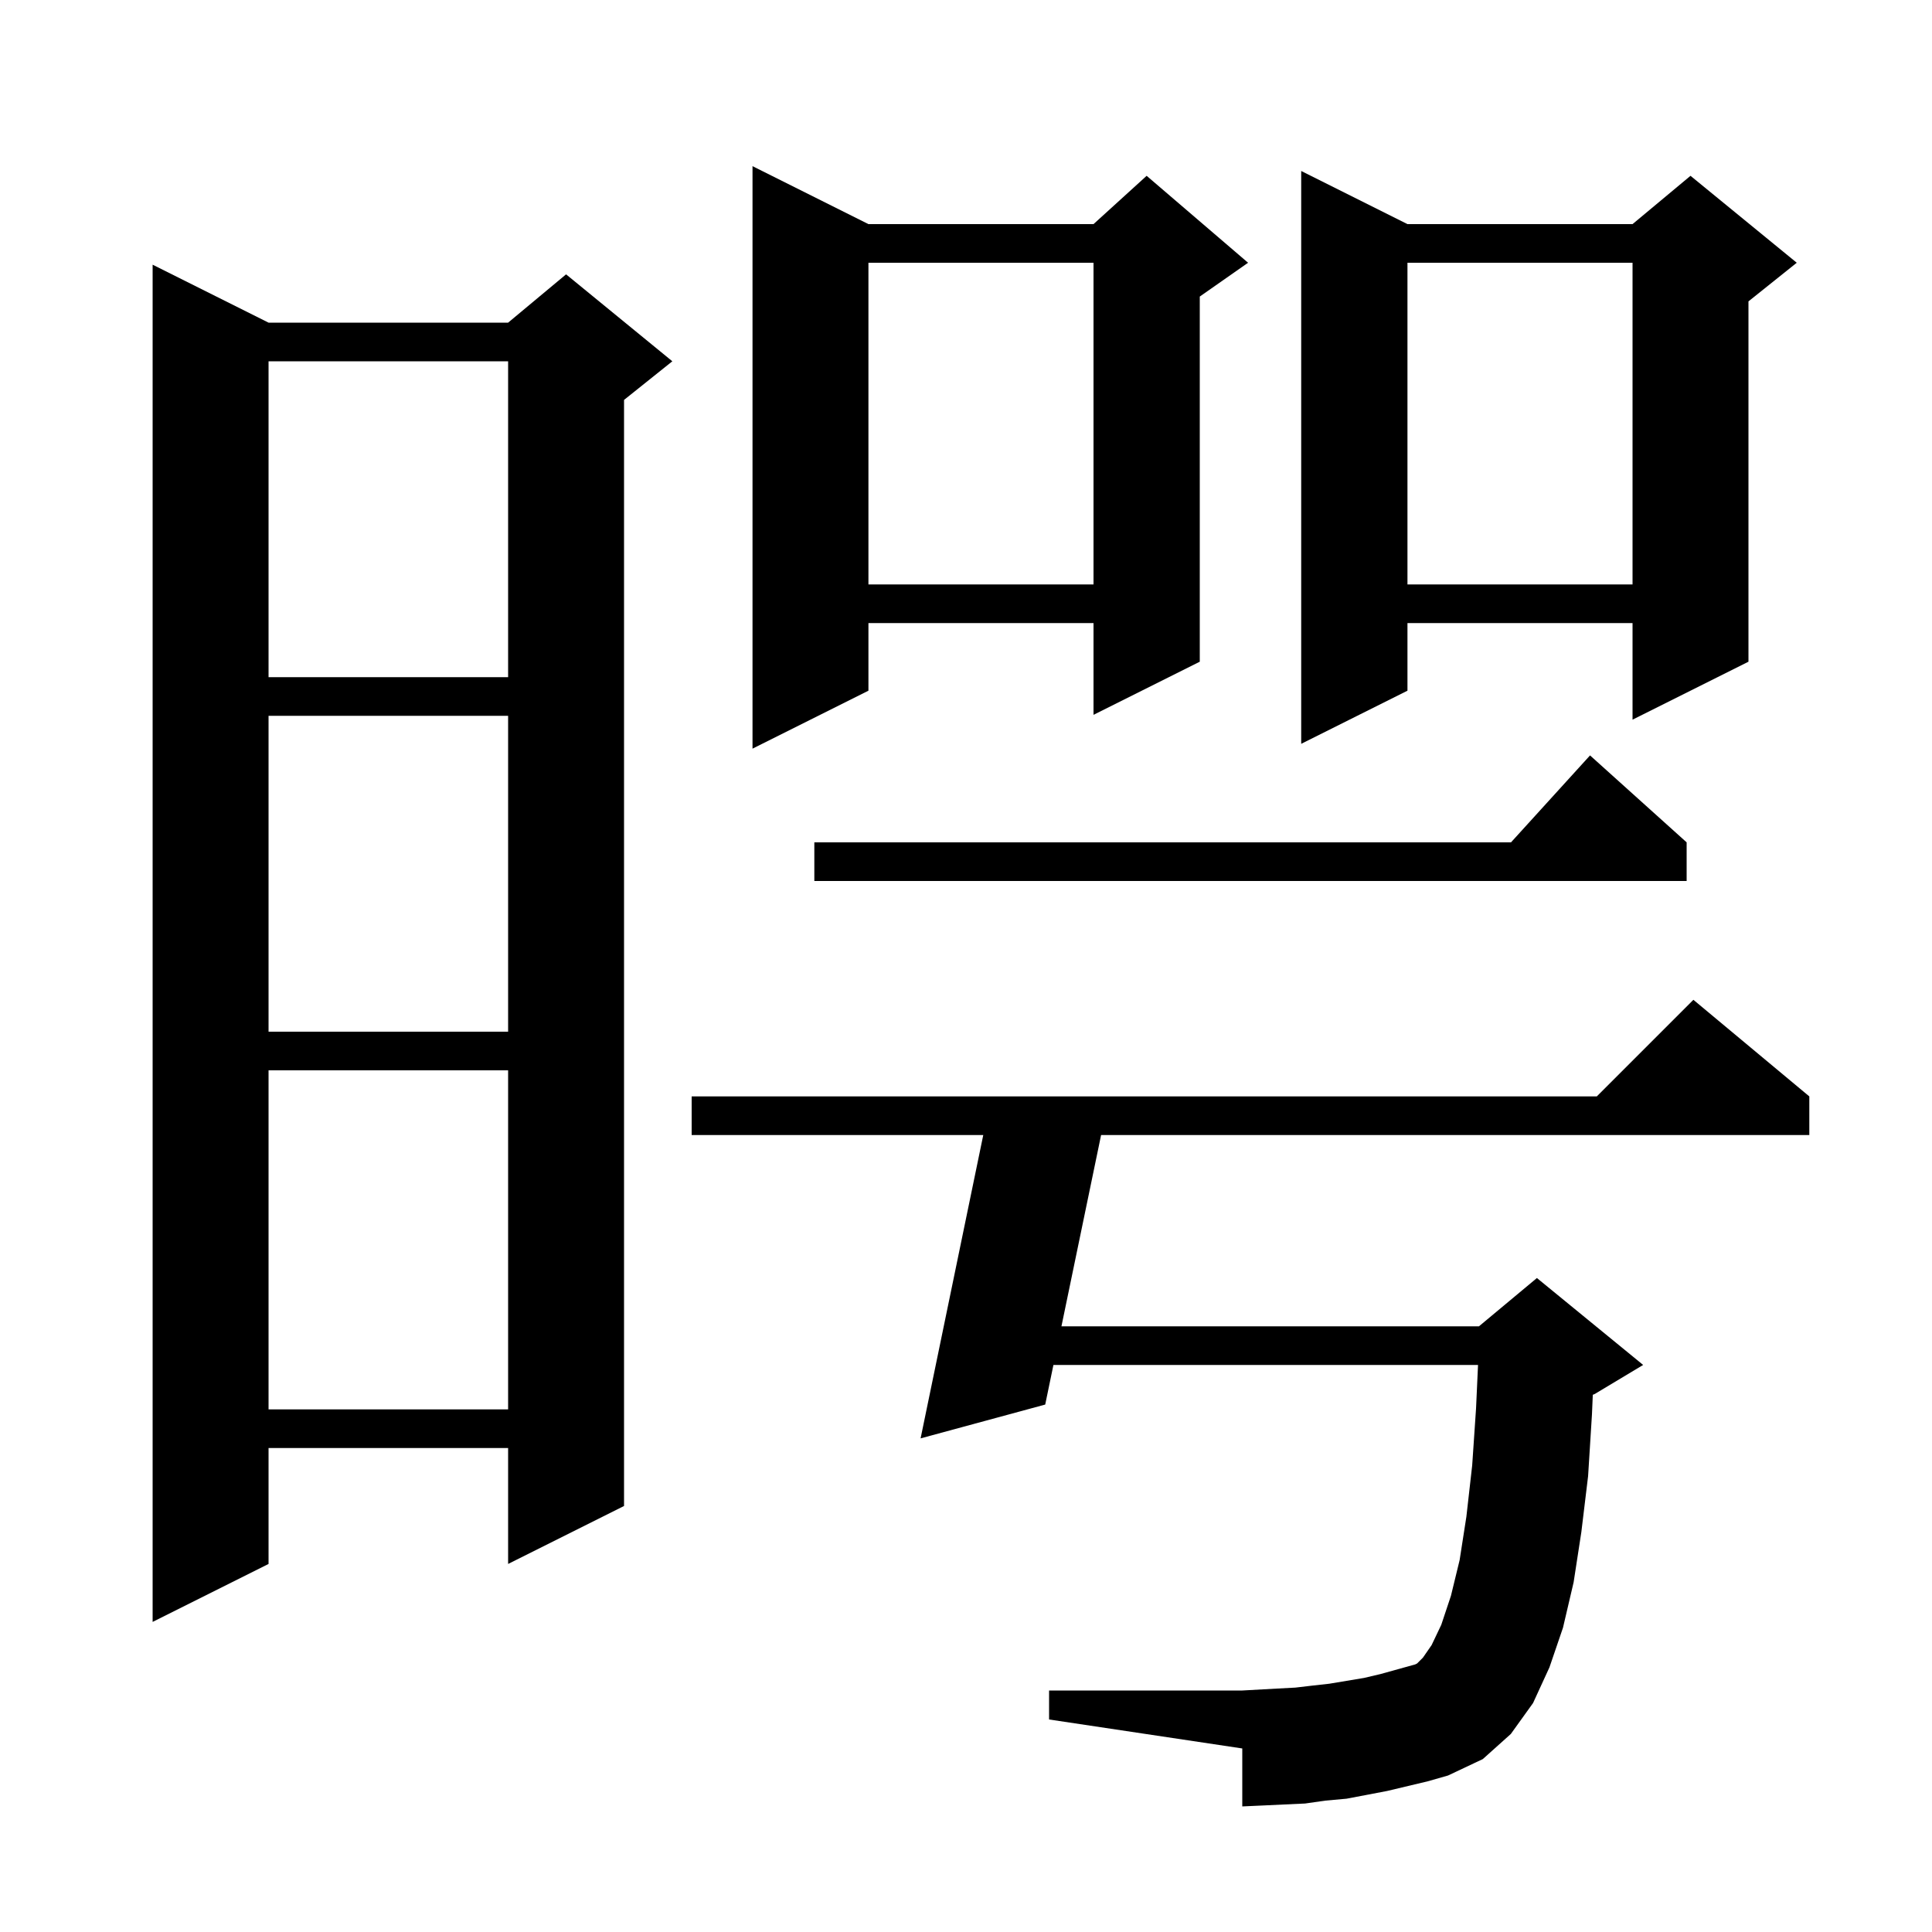 <svg xmlns="http://www.w3.org/2000/svg" xmlns:xlink="http://www.w3.org/1999/xlink" version="1.1" baseProfile="full" viewBox="0 0 200 200" width="200" height="200"><g fill="currentColor"><path d="M 143.6 185.4 L 139.4 186.2 L 137.2 186.4 L 135.1 186.7 L 132.9 186.8 L 130.8 186.9 L 128.6 187.0 L 128.6 181.0 L 108.6 178.0 L 108.6 175.0 L 128.6 175.0 L 132.2 174.8 L 134.1 174.7 L 135.8 174.5 L 137.6 174.3 L 141.2 173.7 L 142.9 173.3 L 146.5 172.3 L 146.7 172.2 L 147.3 171.6 L 148.2 170.3 L 149.2 168.2 L 150.2 165.2 L 151.1 161.5 L 151.8 157.0 L 152.4 151.7 L 152.8 145.8 L 153.005 141.3 L 109.05 141.3 L 108.2 145.4 L 95.3 148.9 L 101.787 117.5 L 71.6 117.5 L 71.6 113.5 L 165.3 113.5 L 175.3 103.5 L 187.3 113.5 L 187.3 117.5 L 113.985 117.5 L 109.88 137.3 L 153.1 137.3 L 159.1 132.3 L 170.1 141.3 L 165.1 144.3 L 164.886 144.389 L 164.8 146.4 L 164.4 152.8 L 163.7 158.6 L 162.9 163.8 L 161.8 168.5 L 160.4 172.6 L 158.7 176.3 L 156.4 179.5 L 153.5 182.1 L 149.9 183.8 L 147.8 184.4 Z M 27.8 33.4 L 52.6 33.4 L 58.6 28.4 L 69.6 37.4 L 64.6 41.4 L 64.6 155.9 L 52.6 161.9 L 52.6 149.9 L 27.8 149.9 L 27.8 161.9 L 15.8 167.9 L 15.8 27.4 Z M 27.8 110.8 L 27.8 145.9 L 52.6 145.9 L 52.6 110.8 Z M 27.8 74.1 L 27.8 106.8 L 52.6 106.8 L 52.6 74.1 Z M 174.6 87.2 L 174.6 91.2 L 84.3 91.2 L 84.3 87.2 L 156.418 87.2 L 164.6 78.2 Z M 89.9 23.2 L 113.2 23.2 L 118.7 18.2 L 129.2 27.2 L 124.2 30.7 L 124.2 68.5 L 113.2 74.0 L 113.2 64.5 L 89.9 64.5 L 89.9 71.5 L 77.9 77.5 L 77.9 17.2 Z M 145.7 23.2 L 169.0 23.2 L 175.0 18.2 L 186.0 27.2 L 181.0 31.2 L 181.0 68.5 L 169.0 74.5 L 169.0 64.5 L 145.7 64.5 L 145.7 71.5 L 134.7 77.0 L 134.7 17.7 Z M 27.8 37.4 L 27.8 70.1 L 52.6 70.1 L 52.6 37.4 Z M 145.7 27.2 L 145.7 60.5 L 169.0 60.5 L 169.0 27.2 Z M 89.9 27.2 L 89.9 60.5 L 113.2 60.5 L 113.2 27.2 Z "/></g></svg>